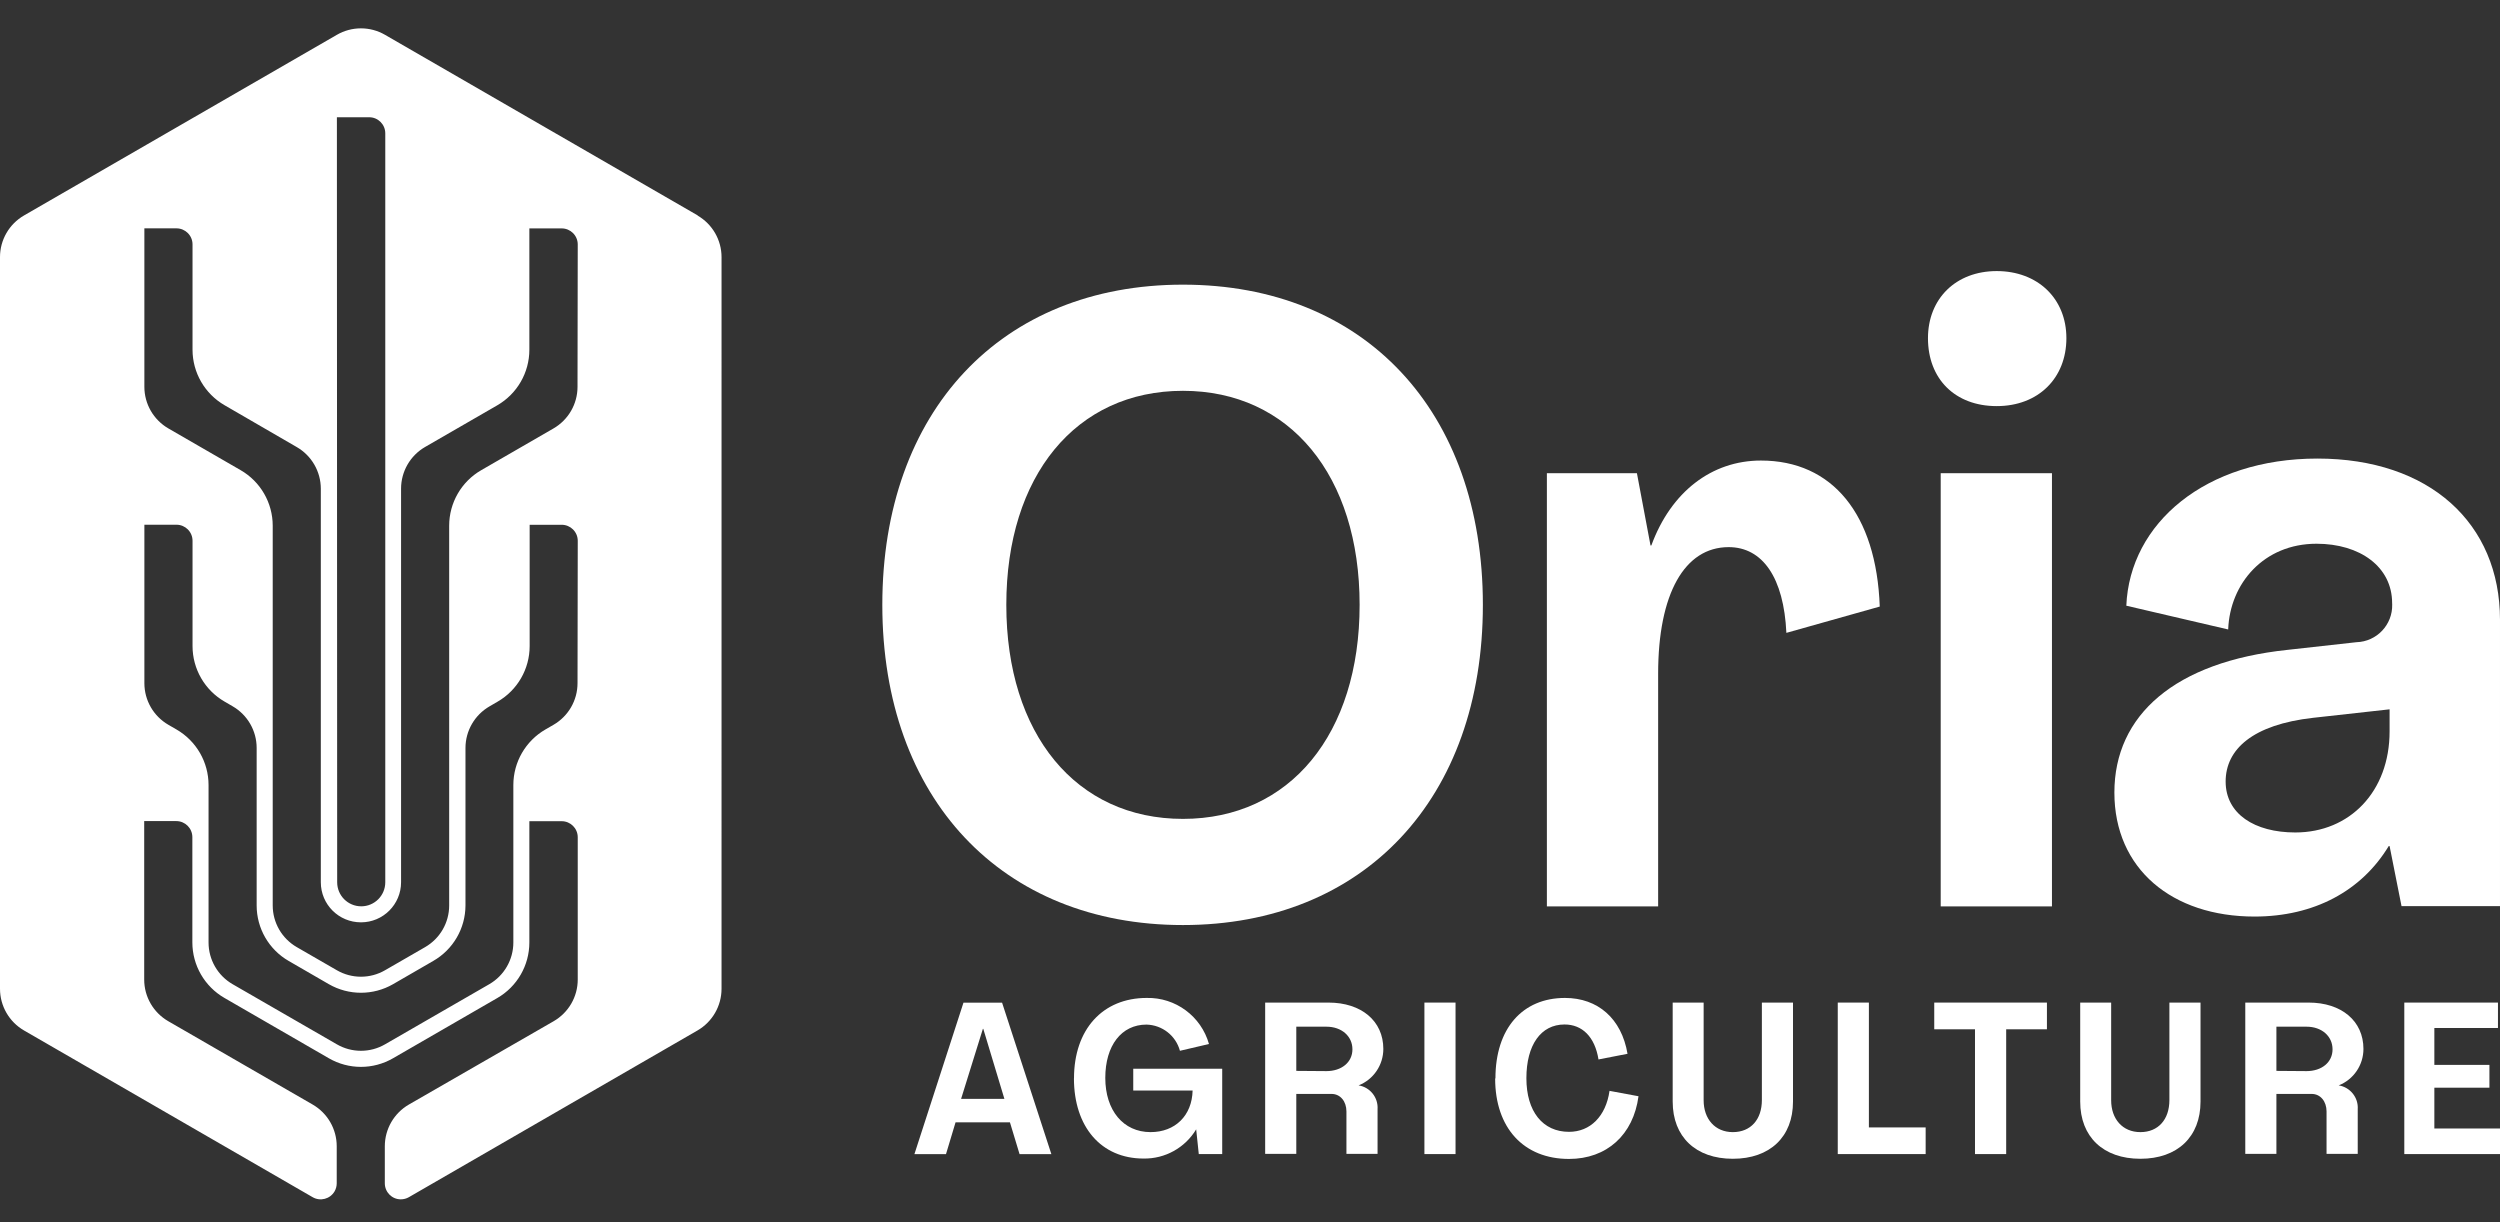<?xml version="1.0" encoding="UTF-8"?>
<svg id="Livello_1" data-name="Livello 1" xmlns="http://www.w3.org/2000/svg" viewBox="0 0 441.76 216">
  <rect x="0" y="0" width="441.76" height="216" fill="#333333" stroke="none"/>
  <defs>
    <style>
      .cls-1 {
        fill: #fff;
      }
    </style>
  </defs>
  <path class="cls-1" d="m240.25,106.88c0-22.81-12.31-37.82-31.22-37.82s-31.21,15-31.21,37.82,12.3,37.82,31.21,37.82,31.22-15,31.22-37.82m-84.34,0c0-34.22,21-56.58,53.12-56.58s53,22.36,53,56.58-21,56.58-53,56.58-53.12-22.36-53.12-56.58"/>
  <path class="cls-1" d="m332.17,107.18l-16.51,4.65c-.45-9.75-4.2-15.15-10.2-15.15-7.8,0-12.46,8.25-12.46,22.36v41.12h-19.66v-76.54h15.91l2.4,12.76h.15c3.46-9.46,10.66-15,19.36-15,12.61,0,20.41,9.45,21,25.81"/>
  <path class="cls-1" d="m342.93,83.62h19.66v76.54h-19.66v-76.54Zm-2.25-23.86c0-7,4.95-11.86,12.15-11.86s12.31,4.81,12.31,11.86-4.95,12-12.31,12-12.15-4.8-12.15-12"/>
  <path class="cls-1" d="m422.25,129.24v-3.9l-13.51,1.5c-10.66,1.2-15.46,5.55-15.46,11.26s5.1,9,12.31,9c9.6,0,16.66-7.2,16.66-17.86m-48.63,10.81c0-13.66,10.66-23.11,30.62-25.22l12.15-1.35c3.59-.1,6.42-3.09,6.32-6.68,0-.08,0-.15-.01-.22,0-6.45-5.71-10.5-13.36-10.5-9.3,0-15.31,7-15.61,15.15l-18-4.2c.6-14.56,14-26,33.77-26s32.26,11.4,32.26,28.51v50.58h-17.4l-2.11-10.62h-.15c-4.81,7.95-13.21,12.46-23.72,12.46-14.55,0-24.76-8.41-24.76-21.91"/>
  <path class="cls-1" d="m102.05,68.35c0,3.04-1.62,5.84-4.25,7.36l-12.76,7.37c-3.51,2.02-5.67,5.77-5.67,9.82v67.1c0,3.04-1.62,5.84-4.25,7.36l-7.09,4.09c-2.63,1.52-5.87,1.52-8.5,0l-7.09-4.09c-2.63-1.52-4.25-4.32-4.25-7.36v-67.1c0-4.05-2.16-7.8-5.67-9.82l-12.76-7.37c-2.63-1.52-4.25-4.32-4.25-7.36v-28h5.67c1.57,0,2.84,1.27,2.84,2.84v18.6c0,4.05,2.16,7.79,5.67,9.82l12.75,7.39c2.63,1.52,4.25,4.33,4.25,7.37v69.53c0,3.92,3.18,7.09,7.1,7.08,3.91,0,7.08-3.17,7.08-7.08v-69.55c0-3.04,1.62-5.85,4.25-7.37l12.75-7.36c3.51-2.03,5.67-5.77,5.67-9.82v-21.44h5.71c1.57,0,2.84,1.27,2.84,2.84l-.04,25.15Zm0,52.37c0,3.04-1.62,5.84-4.25,7.36l-1.42.82c-3.51,2.03-5.67,5.77-5.67,9.82v27.82c0,3.04-1.62,5.85-4.25,7.37l-18.43,10.63c-2.63,1.52-5.87,1.52-8.5,0l-18.43-10.63c-2.63-1.52-4.25-4.33-4.25-7.37v-27.82c0-4.05-2.16-7.79-5.67-9.82l-1.42-.82c-2.63-1.52-4.25-4.32-4.25-7.36v-28h5.67c1.57,0,2.84,1.27,2.84,2.84v18.6c0,4.05,2.16,7.8,5.67,9.82l1.41.82c2.63,1.52,4.25,4.32,4.25,7.36v27.84c0,4.05,2.16,7.79,5.67,9.81l7.09,4.1c3.51,2.02,7.83,2.02,11.34,0l7.09-4.1c3.52-2.01,5.7-5.75,5.71-9.81v-27.83c0-3.04,1.63-5.84,4.26-7.36l1.41-.82c3.51-2.02,5.67-5.77,5.67-9.82v-21.44h5.66c1.57,0,2.84,1.27,2.84,2.84l-.04,25.15ZM59.53,20.72h5.72c1.56,0,2.83,1.28,2.83,2.84v132.34c0,2.35-1.9,4.25-4.25,4.25s-4.25-1.9-4.25-4.25h0l-.05-135.18Zm63.78,17.36L68.03,6.15c-2.63-1.52-5.87-1.52-8.5,0L4.25,38.07C1.62,39.59,0,42.39,0,45.43v129.29c0,3.04,1.62,5.85,4.25,7.37l51,29.46c1.35.78,3.08.32,3.87-1.03.25-.43.38-.93.38-1.43v-6.54c0-3.04-1.62-5.85-4.25-7.37l-25.52-14.73c-2.63-1.52-4.25-4.32-4.25-7.36v-28h5.67c1.56,0,2.83,1.26,2.84,2.82,0,0,0,0,0,.01v18.6c0,4.05,2.16,7.8,5.67,9.82l18.45,10.66c3.51,2.03,7.83,2.03,11.34,0l18.42-10.64c3.51-2.02,5.67-5.77,5.67-9.82v-21.43h5.71c1.56,0,2.83,1.26,2.84,2.82,0,0,0,0,0,.01v25.15c0,3.04-1.62,5.84-4.25,7.36l-25.59,14.73c-2.63,1.52-4.25,4.33-4.25,7.37v6.54c0,1.56,1.25,2.84,2.82,2.84.5,0,1-.13,1.43-.38l51-29.46c2.63-1.52,4.25-4.33,4.25-7.37V45.44c0-3.04-1.62-5.84-4.25-7.36"/>
  <path class="cls-1" d="m177.48,194.17l-3.73-12.37h-.07l-3.85,12.37h7.65Zm-7.23-17h6.82l8.71,26.77h-5.62l-1.7-5.62h-9.61l-1.69,5.62h-5.58l8.67-26.77Z"/>
  <path class="cls-1" d="m189.78,190.55c0-8.64,5.05-14.21,12.85-14.21,5.09-.11,9.62,3.24,11,8.14l-5.13,1.2c-.73-2.68-3.13-4.56-5.91-4.63-4.42,0-7.28,3.69-7.28,9.42s3.17,9.58,8,9.58c4.34,0,7.32-2.91,7.43-7.35h-10.49v-3.85h15.72v15.08h-4.14l-.46-4.37h0c-1.96,3.26-5.51,5.23-9.31,5.16-7.47,0-12.29-5.58-12.29-14.17"/>
  <path class="cls-1" d="m234.38,189.27c2.67,0,4.6-1.55,4.6-3.85s-1.89-4-4.6-4h-5.32v7.81l5.32.04Zm-10.82-12.11h11.19c5.81,0,9.69,3.25,9.69,8.19,0,2.84-1.73,5.4-4.37,6.44h0c2.04.33,3.49,2.16,3.35,4.22v7.88h-5.5v-7.5c0-1.74-1.05-3.09-2.64-3.09h-6.22v10.59h-5.5v-26.73Z"/>
  <rect class="cls-1" x="251.7" y="177.16" width="5.5" height="26.77"/>
  <path class="cls-1" d="m264.25,190.55c0-8.79,4.75-14.21,12.29-14.21,5.81,0,10,3.65,11.05,9.87l-5.13,1c-.64-4-2.87-6.18-6-6.18-4.18,0-6.74,3.62-6.74,9.5s2.89,9.47,7.53,9.47c3.76,0,6.52-2.75,7.16-7.24l5.12.95c-.9,6.82-5.61,11.08-12.28,11.08-8,0-13.05-5.47-13.05-14.21"/>
  <path class="cls-1" d="m295.57,194.66v-17.5h5.47v17.27c0,3.28,2,5.62,5.16,5.62s5.13-2.23,5.13-5.66v-17.23h5.5v17.5c0,6.22-4.07,10.1-10.63,10.1s-10.63-3.88-10.63-10.1"/>
  <polygon class="cls-1" points="324.74 177.16 330.24 177.16 330.24 199.22 340.27 199.22 340.27 203.93 324.74 203.93 324.74 177.16"/>
  <polygon class="cls-1" points="348.99 181.88 341.79 181.88 341.79 177.16 361.7 177.16 361.7 181.88 354.5 181.88 354.5 203.93 348.99 203.93 348.99 181.88"/>
  <path class="cls-1" d="m367.58,194.66v-17.5h5.47v17.27c0,3.28,2,5.62,5.16,5.62s5.13-2.23,5.13-5.66v-17.23h5.5v17.5c0,6.22-4.07,10.1-10.63,10.1s-10.63-3.88-10.63-10.1"/>
  <path class="cls-1" d="m407.57,189.27c2.68,0,4.6-1.55,4.6-3.85s-1.89-4-4.6-4h-5.32v7.81l5.32.04Zm-10.82-12.11h11.2c5.8,0,9.68,3.25,9.68,8.19,0,2.84-1.73,5.4-4.37,6.44h0c2.04.33,3.5,2.16,3.36,4.22v7.88h-5.51v-7.5c0-1.74-1.05-3.09-2.64-3.09h-6.22v10.59h-5.5v-26.73Z"/>
  <polygon class="cls-1" points="424.85 177.16 441.4 177.16 441.4 181.65 430.16 181.65 430.16 188.17 439.89 188.17 439.89 192.2 430.16 192.2 430.16 199.41 441.77 199.41 441.77 203.93 424.85 203.93 424.85 177.16"/>
</svg>